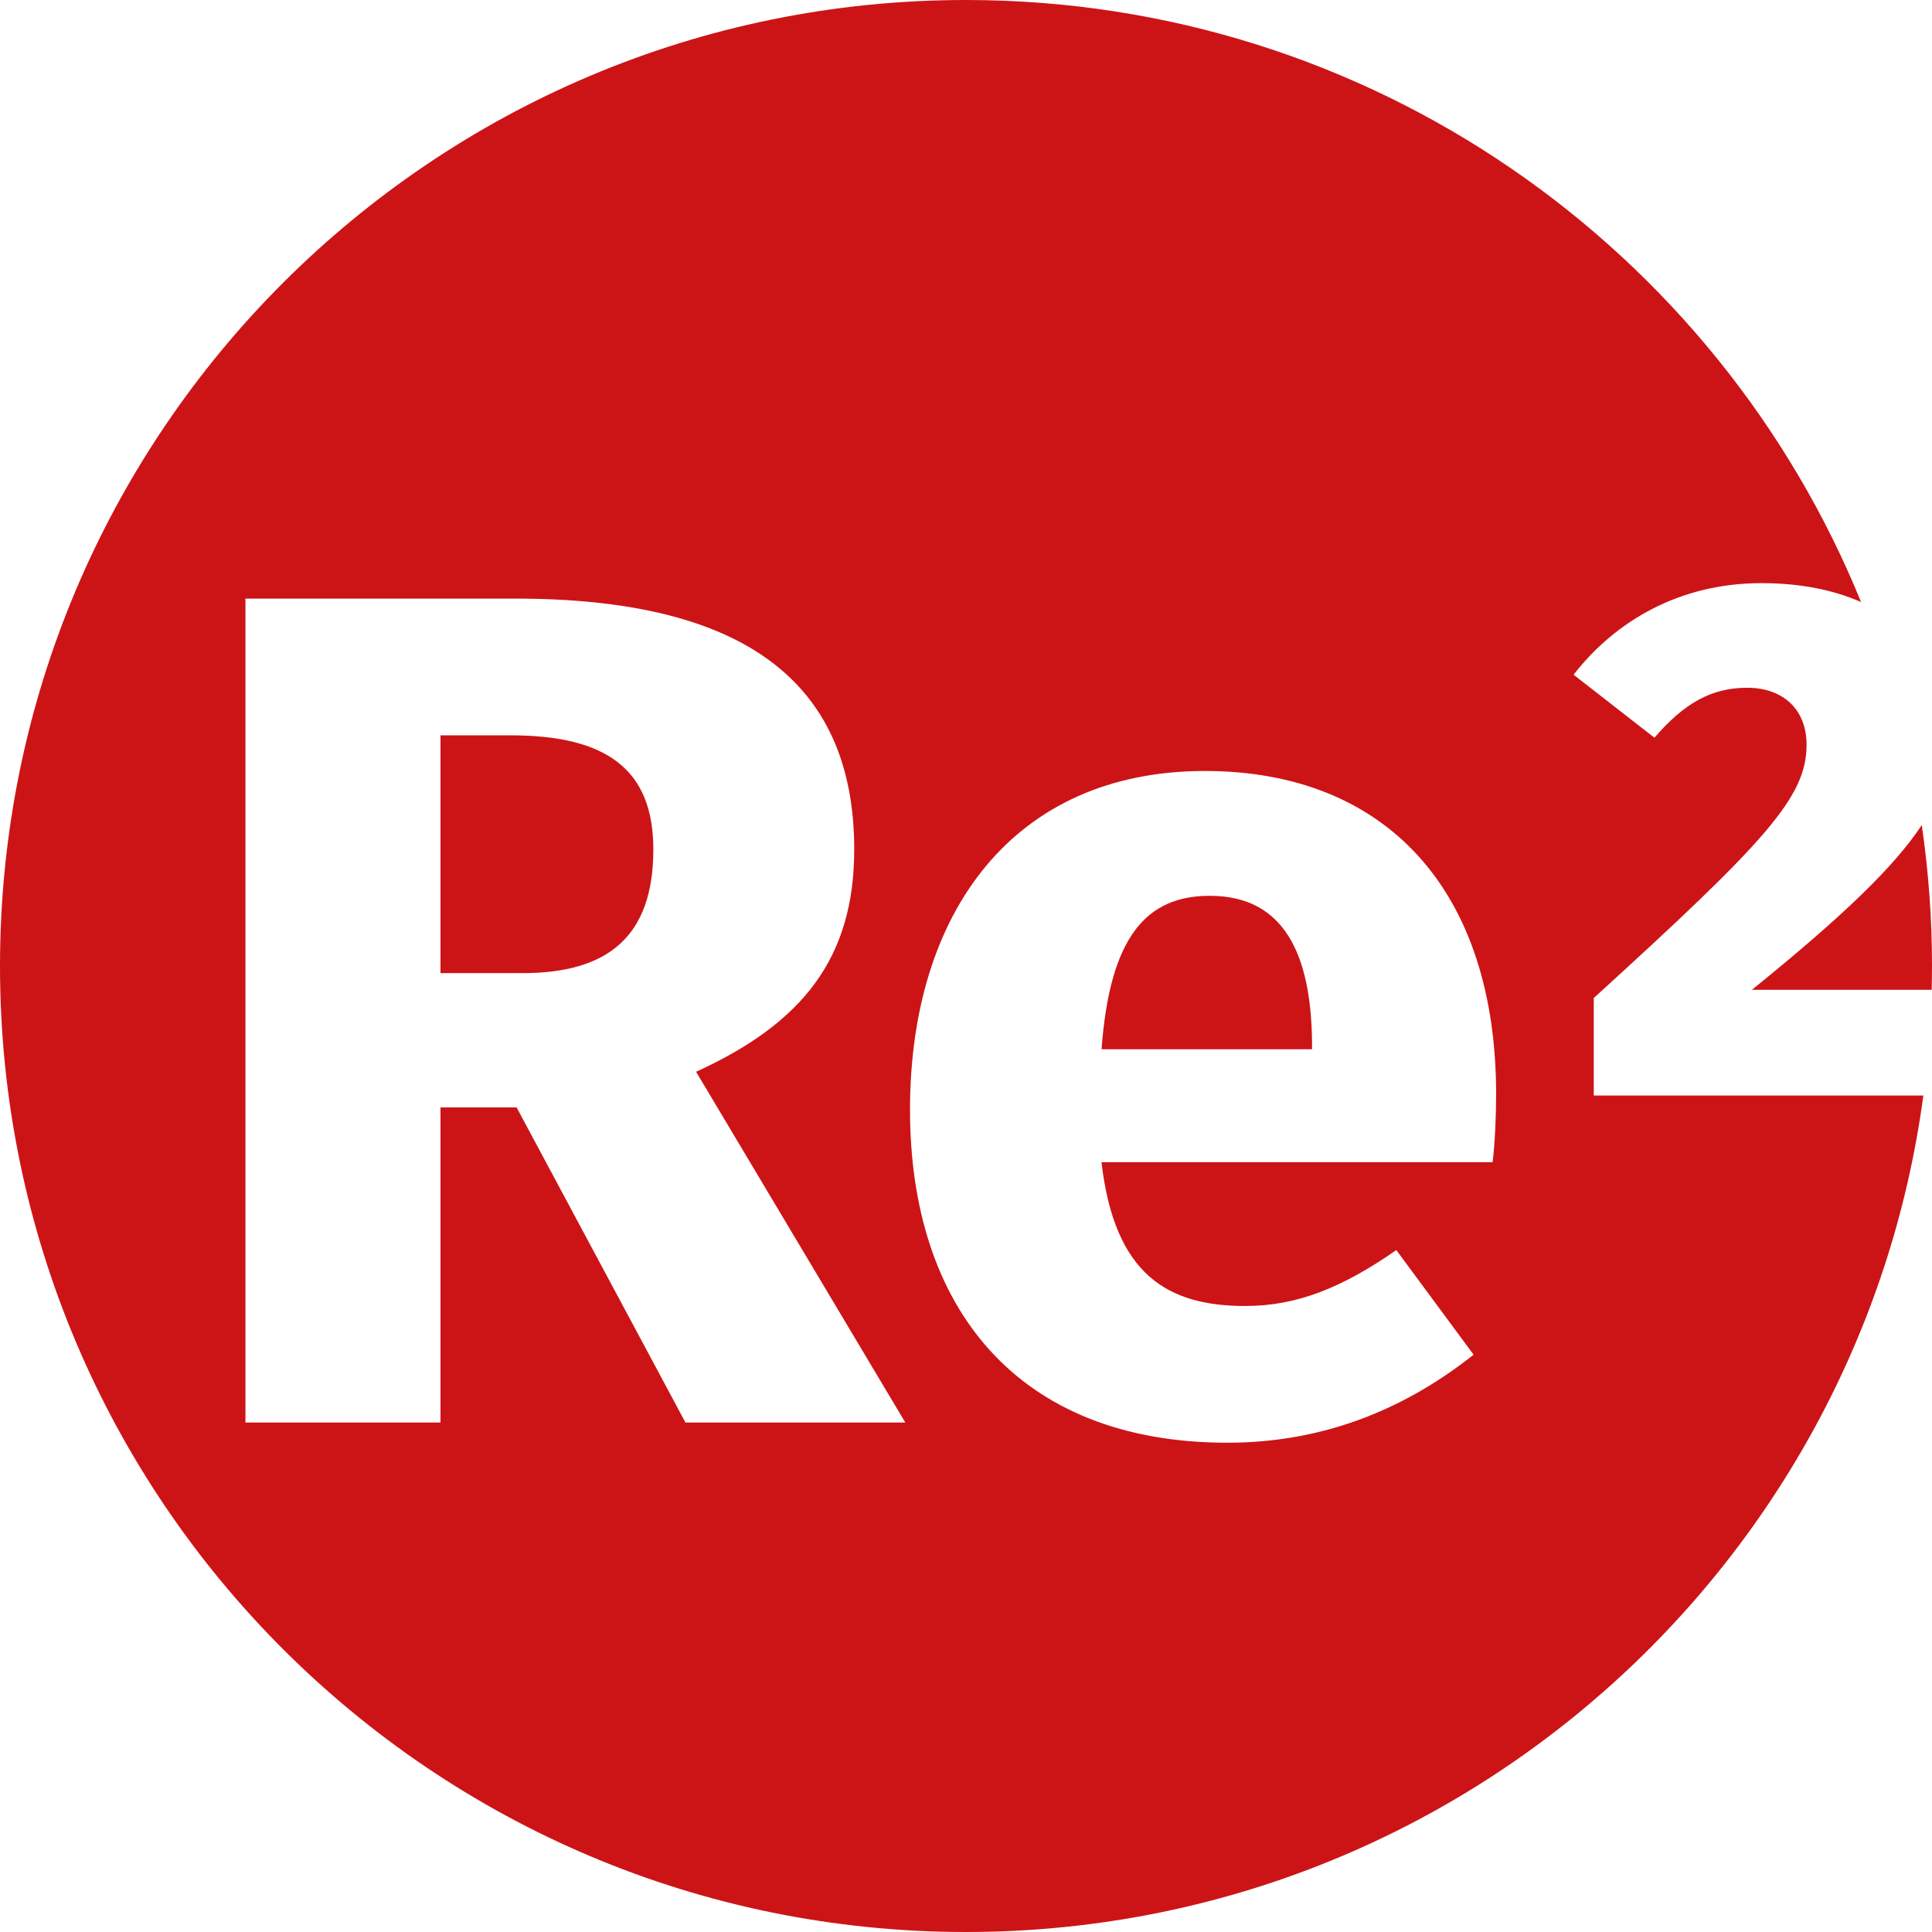 <svg width="48" height="48" viewBox="0 0 48 48" fill="none" xmlns="http://www.w3.org/2000/svg">
<g clip-path="url(#clip0_3231_3893)">
<path d="M12.687 18.269H10.944V24.177H12.983C15.11 24.177 16.232 23.262 16.232 21.104C16.232 19.124 15.079 18.269 12.687 18.269Z" fill="#CC1417"/>
<path d="M47.992 24.591C47.996 24.394 48 24.197 48 24C48 22.81 47.912 21.641 47.746 20.498C47.059 21.538 45.781 22.767 43.526 24.591H47.994H47.992Z" fill="#CC1417"/>
<path d="M30.055 22.256C28.49 22.256 27.573 23.262 27.368 26.068H32.597V25.86C32.568 23.733 31.918 22.256 30.057 22.256H30.055Z" fill="#CC1417"/>
<path d="M39.596 27.218V24.796C43.879 20.896 44.884 19.803 44.884 18.505C44.884 17.619 44.293 17.087 43.407 17.087C42.521 17.087 41.842 17.471 41.104 18.328L39.095 16.763C40.129 15.434 41.725 14.488 43.762 14.488C44.74 14.488 45.565 14.661 46.238 14.958C42.667 6.185 34.055 0 24 0C10.745 0 0 10.745 0 24C0 37.255 10.745 48 24 48C36.162 48 46.211 38.952 47.785 27.218H39.596ZM17.03 35.342L12.835 27.514H10.944V35.342H6.098V14.872H12.804C18.357 14.872 21.223 16.851 21.223 21.104C21.223 23.791 19.953 25.415 17.294 26.628L22.492 35.342H17.028H17.03ZM37.085 28.874H27.366C27.69 31.68 29.02 32.447 30.939 32.447C32.209 32.447 33.331 32.004 34.691 31.058L36.611 33.657C35.046 34.898 33.038 35.844 30.496 35.844C25.268 35.844 22.609 32.476 22.609 27.573C22.609 22.671 25.18 19.155 29.934 19.155C34.425 19.155 37.171 22.109 37.171 27.19C37.171 27.692 37.143 28.4 37.083 28.874H37.085Z" fill="#CC1417"/>
</g>
<defs>
<clipPath id="clip0_3231_3893">
<rect width="48" height="48" fill="white"/>
</clipPath>
</defs>
</svg>
